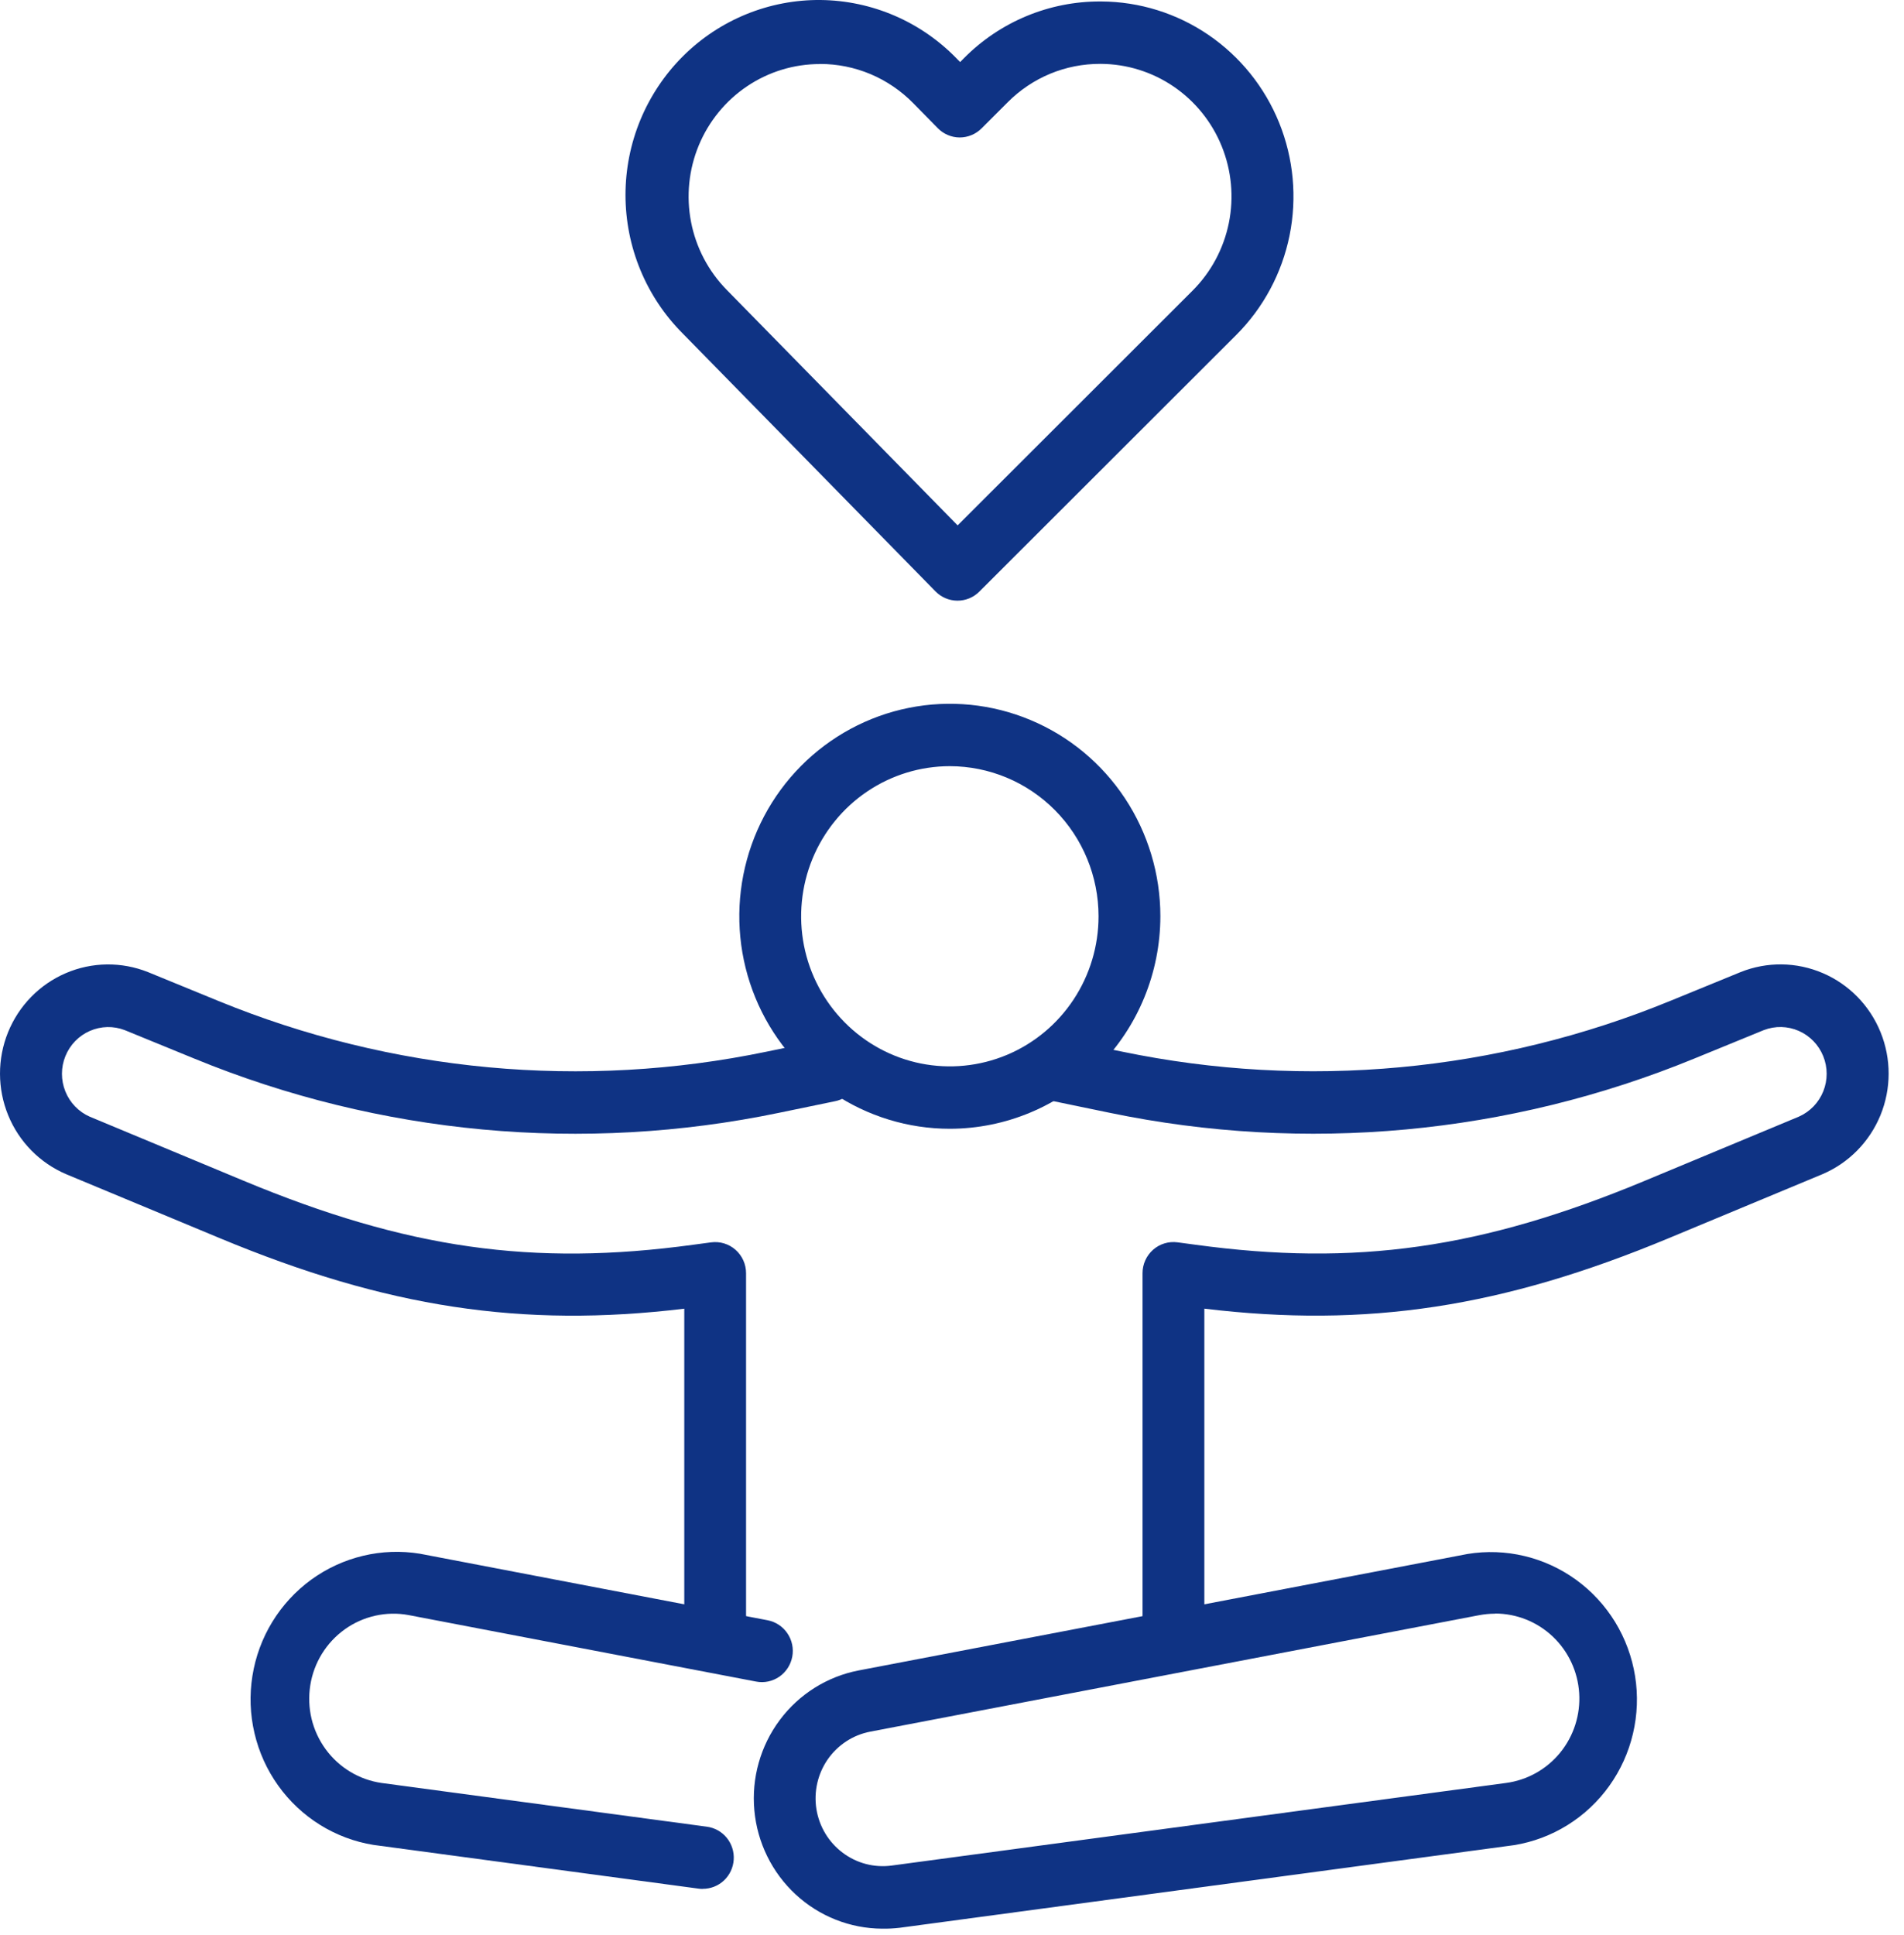 <?xml version="1.0" encoding="UTF-8"?>
<svg xmlns="http://www.w3.org/2000/svg" width="62" height="63" viewBox="0 0 62 63" fill="none">
  <path d="M30.93 36.746C29.574 36.746 28.248 36.34 27.121 35.58C25.994 34.82 25.115 33.74 24.596 32.476C24.077 31.212 23.941 29.821 24.206 28.479C24.471 27.137 25.123 25.905 26.082 24.937C27.041 23.97 28.262 23.311 29.592 23.044C30.922 22.777 32.3 22.914 33.553 23.438C34.806 23.961 35.877 24.848 36.63 25.985C37.383 27.123 37.785 28.46 37.785 29.828C37.783 31.663 37.06 33.421 35.775 34.718C34.49 36.014 32.747 36.744 30.93 36.746ZM30.93 24.942C29.972 24.942 29.036 25.229 28.239 25.766C27.443 26.303 26.823 27.066 26.456 27.959C26.09 28.852 25.994 29.834 26.18 30.782C26.367 31.73 26.828 32.6 27.506 33.283C28.183 33.967 29.046 34.432 29.985 34.621C30.924 34.809 31.898 34.712 32.783 34.343C33.668 33.973 34.424 33.347 34.956 32.543C35.488 31.74 35.772 30.795 35.772 29.828C35.771 28.533 35.261 27.291 34.353 26.375C33.445 25.459 32.214 24.944 30.93 24.942Z" fill="#0F3384"></path>
  <path d="M38.211 53.705C37.944 53.705 37.688 53.598 37.499 53.407C37.31 53.217 37.204 52.959 37.204 52.689V41.449C37.204 41.304 37.234 41.161 37.294 41.029C37.353 40.897 37.44 40.78 37.548 40.684C37.656 40.589 37.783 40.518 37.92 40.477C38.058 40.435 38.203 40.424 38.345 40.443L38.919 40.52C44.147 41.234 48.255 40.649 53.568 38.436L58.577 36.351C58.938 36.191 59.223 35.896 59.371 35.528C59.519 35.159 59.518 34.747 59.369 34.38C59.22 34.012 58.934 33.718 58.572 33.559C58.211 33.401 57.803 33.392 57.435 33.534L55.163 34.464C49.13 36.937 42.507 37.55 36.129 36.225L34.336 35.854C34.203 35.83 34.076 35.781 33.963 35.707C33.85 35.633 33.752 35.538 33.676 35.425C33.6 35.313 33.547 35.187 33.521 35.053C33.494 34.92 33.494 34.783 33.521 34.65C33.548 34.516 33.602 34.39 33.678 34.278C33.754 34.166 33.852 34.07 33.965 33.997C34.079 33.924 34.206 33.874 34.339 33.852C34.471 33.829 34.608 33.833 34.739 33.864L36.533 34.234C42.522 35.478 48.742 34.901 54.406 32.576L56.678 31.646C57.54 31.3 58.503 31.312 59.356 31.679C60.21 32.045 60.886 32.737 61.237 33.603C61.589 34.469 61.587 35.441 61.233 36.306C60.878 37.171 60.2 37.86 59.345 38.224L54.336 40.309C48.927 42.561 44.504 43.238 39.217 42.602V52.688C39.217 52.822 39.191 52.954 39.141 53.077C39.09 53.2 39.016 53.313 38.923 53.407C38.829 53.502 38.718 53.576 38.596 53.628C38.474 53.679 38.343 53.705 38.211 53.705Z" fill="#0F3384"></path>
  <path d="M23.289 53.705C23.022 53.705 22.766 53.598 22.577 53.407C22.389 53.217 22.282 52.959 22.282 52.689V42.603C16.996 43.239 12.572 42.562 7.164 40.31L2.155 38.225C1.3 37.861 0.621 37.172 0.267 36.307C-0.087 35.442 -0.089 34.471 0.262 33.604C0.614 32.738 1.289 32.046 2.143 31.68C2.997 31.313 3.959 31.302 4.822 31.647L7.094 32.578C12.758 34.902 18.978 35.479 24.967 34.235L26.761 33.865C26.892 33.834 27.028 33.83 27.161 33.853C27.294 33.876 27.421 33.925 27.534 33.998C27.648 34.072 27.746 34.167 27.822 34.279C27.898 34.391 27.951 34.518 27.978 34.651C28.005 34.784 28.006 34.921 27.979 35.055C27.952 35.188 27.899 35.314 27.823 35.427C27.747 35.539 27.65 35.635 27.537 35.708C27.423 35.782 27.297 35.832 27.164 35.855L25.369 36.226C18.992 37.551 12.368 36.939 6.336 34.465L4.063 33.535C3.695 33.393 3.287 33.403 2.926 33.561C2.565 33.719 2.279 34.013 2.13 34.381C1.98 34.749 1.98 35.161 2.128 35.529C2.276 35.897 2.56 36.193 2.921 36.352L7.93 38.437C13.245 40.65 17.352 41.235 22.579 40.521L23.154 40.444C23.296 40.425 23.441 40.436 23.578 40.478C23.715 40.519 23.843 40.59 23.951 40.686C24.059 40.781 24.145 40.898 24.205 41.031C24.264 41.162 24.294 41.306 24.294 41.45V52.691C24.294 52.96 24.188 53.218 24 53.408C23.811 53.598 23.556 53.705 23.289 53.705Z" fill="#0F3384"></path>
  <path d="M22.883 61.492C22.838 61.492 22.793 61.489 22.749 61.483L12.16 60.059C11.543 59.959 10.952 59.737 10.42 59.406C9.888 59.075 9.426 58.642 9.06 58.13C8.694 57.619 8.432 57.04 8.288 56.427C8.143 55.813 8.12 55.177 8.22 54.555C8.319 53.932 8.539 53.336 8.867 52.799C9.195 52.263 9.625 51.796 10.131 51.427C10.638 51.058 11.212 50.793 11.82 50.648C12.428 50.502 13.058 50.479 13.675 50.58L24.997 52.746C25.127 52.771 25.251 52.822 25.361 52.895C25.472 52.968 25.567 53.062 25.641 53.173C25.716 53.283 25.768 53.407 25.795 53.538C25.822 53.668 25.823 53.803 25.798 53.934C25.773 54.065 25.723 54.19 25.651 54.301C25.578 54.413 25.485 54.509 25.376 54.584C25.266 54.659 25.143 54.712 25.014 54.739C24.884 54.766 24.751 54.767 24.621 54.742L13.3 52.576C12.942 52.51 12.573 52.518 12.217 52.598C11.861 52.678 11.525 52.828 11.227 53.041C10.93 53.254 10.677 53.524 10.484 53.836C10.291 54.148 10.162 54.496 10.104 54.86C10.046 55.223 10.06 55.594 10.145 55.952C10.231 56.309 10.386 56.646 10.603 56.943C10.819 57.239 11.091 57.489 11.404 57.678C11.717 57.867 12.064 57.991 12.425 58.043L23.015 59.466C23.269 59.499 23.502 59.628 23.665 59.828C23.828 60.028 23.909 60.283 23.892 60.541C23.875 60.8 23.761 61.042 23.573 61.218C23.385 61.394 23.137 61.491 22.88 61.489L22.883 61.492Z" fill="#0F3384"></path>
  <path d="M28.726 62.786C27.682 62.781 26.677 62.383 25.908 61.671C25.139 60.959 24.659 59.983 24.564 58.934C24.468 57.885 24.762 56.838 25.39 55.996C26.017 55.154 26.933 54.578 27.958 54.38L47.788 50.588C48.405 50.487 49.035 50.51 49.643 50.656C50.251 50.801 50.825 51.066 51.331 51.435C51.838 51.804 52.267 52.271 52.596 52.807C52.923 53.344 53.144 53.941 53.243 54.563C53.343 55.185 53.319 55.822 53.175 56.435C53.031 57.048 52.769 57.627 52.403 58.138C52.037 58.65 51.575 59.083 51.043 59.414C50.511 59.745 49.92 59.967 49.303 60.067L29.297 62.757C29.107 62.779 28.917 62.789 28.726 62.786ZM48.683 52.532C48.509 52.532 48.335 52.549 48.164 52.581L28.334 56.373C27.775 56.481 27.28 56.805 26.953 57.275C26.627 57.746 26.495 58.327 26.585 58.894C26.676 59.461 26.982 59.97 27.439 60.313C27.895 60.657 28.466 60.807 29.031 60.732L49.038 58.043C49.729 57.952 50.361 57.599 50.804 57.056C51.247 56.513 51.468 55.819 51.423 55.117C51.378 54.415 51.07 53.756 50.561 53.275C50.052 52.794 49.381 52.527 48.683 52.527V52.532Z" fill="#0F3384"></path>
  <path d="M31.175 19.554C30.908 19.553 30.652 19.445 30.463 19.253L22.232 10.857C21.642 10.267 21.173 9.564 20.853 8.79C20.533 8.016 20.368 7.185 20.368 6.346C20.368 5.508 20.533 4.677 20.853 3.903C21.174 3.129 21.643 2.426 22.233 1.836C22.824 1.246 23.525 0.78 24.296 0.465C25.066 0.15 25.891 -0.008 26.722 0C27.554 0.009 28.375 0.184 29.139 0.514C29.903 0.845 30.595 1.325 31.174 1.928L31.265 2.02L31.399 1.884C31.981 1.299 32.672 0.836 33.432 0.521C34.192 0.206 35.006 0.045 35.828 0.048H35.861C37.105 0.054 38.32 0.433 39.351 1.136C40.381 1.839 41.183 2.834 41.653 3.996C42.123 5.158 42.241 6.435 41.992 7.665C41.743 8.895 41.138 10.023 40.254 10.906L31.889 19.26C31.795 19.354 31.683 19.429 31.561 19.479C31.438 19.529 31.307 19.555 31.175 19.554ZM26.699 2.085C25.855 2.084 25.03 2.336 24.328 2.808C23.626 3.28 23.078 3.951 22.753 4.736C22.428 5.521 22.341 6.386 22.502 7.222C22.663 8.057 23.066 8.826 23.659 9.431L31.183 17.103L38.833 9.462C39.434 8.862 39.845 8.095 40.015 7.259C40.184 6.423 40.104 5.555 39.784 4.764C39.465 3.974 38.92 3.297 38.219 2.819C37.518 2.341 36.693 2.084 35.847 2.079H35.824C35.266 2.078 34.712 2.187 34.196 2.401C33.68 2.616 33.211 2.93 32.815 3.328L31.961 4.181C31.867 4.275 31.756 4.349 31.633 4.399C31.511 4.45 31.38 4.475 31.248 4.475C31.115 4.474 30.985 4.447 30.863 4.395C30.741 4.343 30.63 4.268 30.537 4.173L29.739 3.36C29.341 2.955 28.868 2.633 28.347 2.413C27.825 2.194 27.265 2.081 26.7 2.082L26.699 2.085Z" fill="#0F3384"></path>
</svg>
